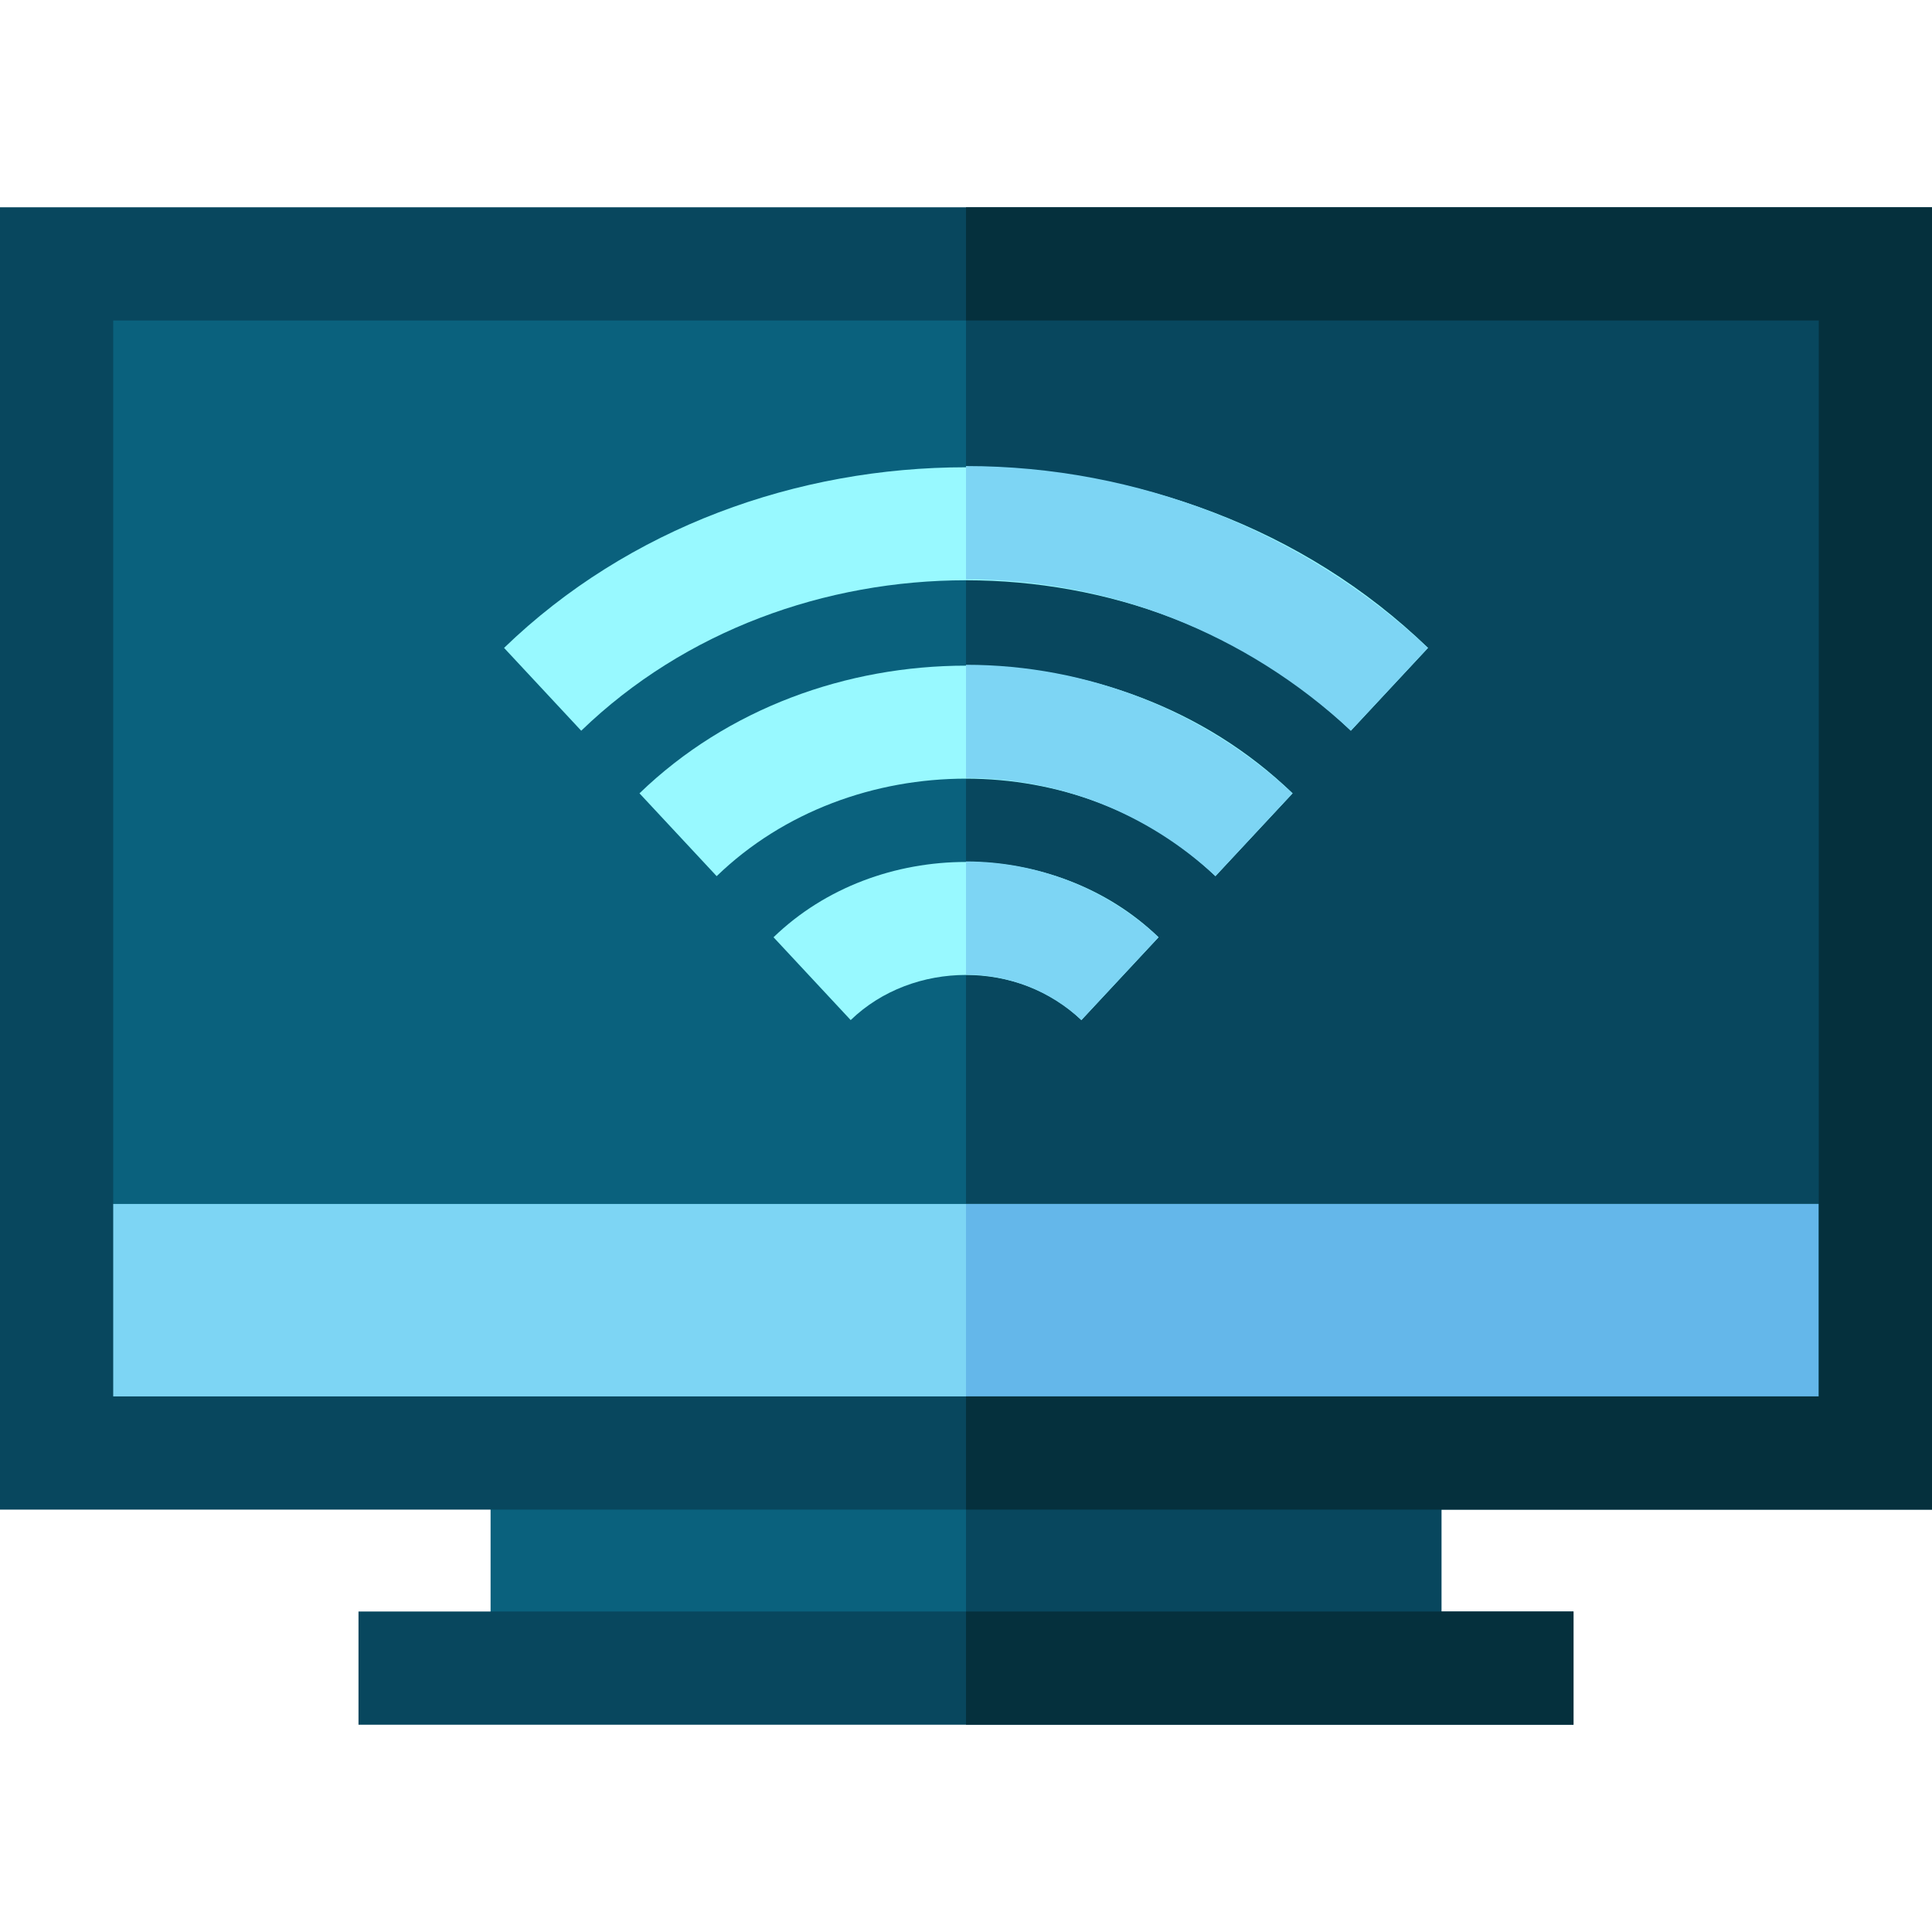 <svg id="Layer_1" enable-background="new 0 0 511.998 511.998" height="512" viewBox="0 0 511.998 511.998" width="512" xmlns="http://www.w3.org/2000/svg"><g><path d="m15 69.932h481.998v272.127h-481.998z" fill="#0a617d"/><path d="m255.999 69.932h240.999v272.127h-240.999z" fill="#08475e"/><path d="m15 319.06h481.998v66.003h-481.998z" fill="#7dd5f4"/><path d="m255.999 319.06h240.999v66.003h-240.999z" fill="#64b7ea"/><path d="m130.008 385.063h251.982v57.003h-251.982z" fill="#0a617d"/><path d="m255.999 385.063h125.991v57.003h-125.991z" fill="#08475e"/><path d="m511.998 400.062h-511.998v-345.13h511.998zm-481.998-30h451.998v-285.13h-451.998z" fill="#08475e"/><g><path d="m95.005 427.066h321.988v30h-321.988z" fill="#08475e"/></g><g><path d="m154.03 193.649-20.449-21.95c66.031-63.821 178.824-63.821 244.855-.004l-20.449 21.95c-55.003-53.158-148.957-53.153-203.957.004z" fill="#98f9ff"/></g><g><path d="m189.922 232.188-20.451-21.949c46.676-45.113 126.401-45.112 173.078-.004l-20.449 21.951c-35.646-34.45-96.536-34.448-132.178.002z" fill="#98f9ff"/></g><g><path d="m225.441 270.331-20.449-21.95c27.533-26.607 74.504-26.607 102.036-.001l-20.449 21.95c-16.502-15.946-44.636-15.944-61.138.001z" fill="#98f9ff"/></g><g fill="#7dd5f4"><path d="m357.987 193.646 20.449-21.95c-33.357-31.077-76.842-48.191-122.438-48.188v30c37.982-.003 74.203 14.251 101.989 40.138z"/><path d="m322.1 232.186 20.449-21.951c-23.581-21.967-54.319-34.064-86.55-34.061v30c24.616-.003 48.092 9.235 66.101 26.012z"/><path d="m286.579 270.33 20.449-21.95c-13.908-12.958-32.032-20.093-51.029-20.09v30c11.382-.003 22.243 4.273 30.58 12.04z"/></g><path d="m511.998 54.932h-255.999v30h225.999v285.13h-225.999v30h255.999z" fill="#05303d"/><path d="m255.999 427.066h160.994v30h-160.994z" fill="#05303d"/></g></svg>